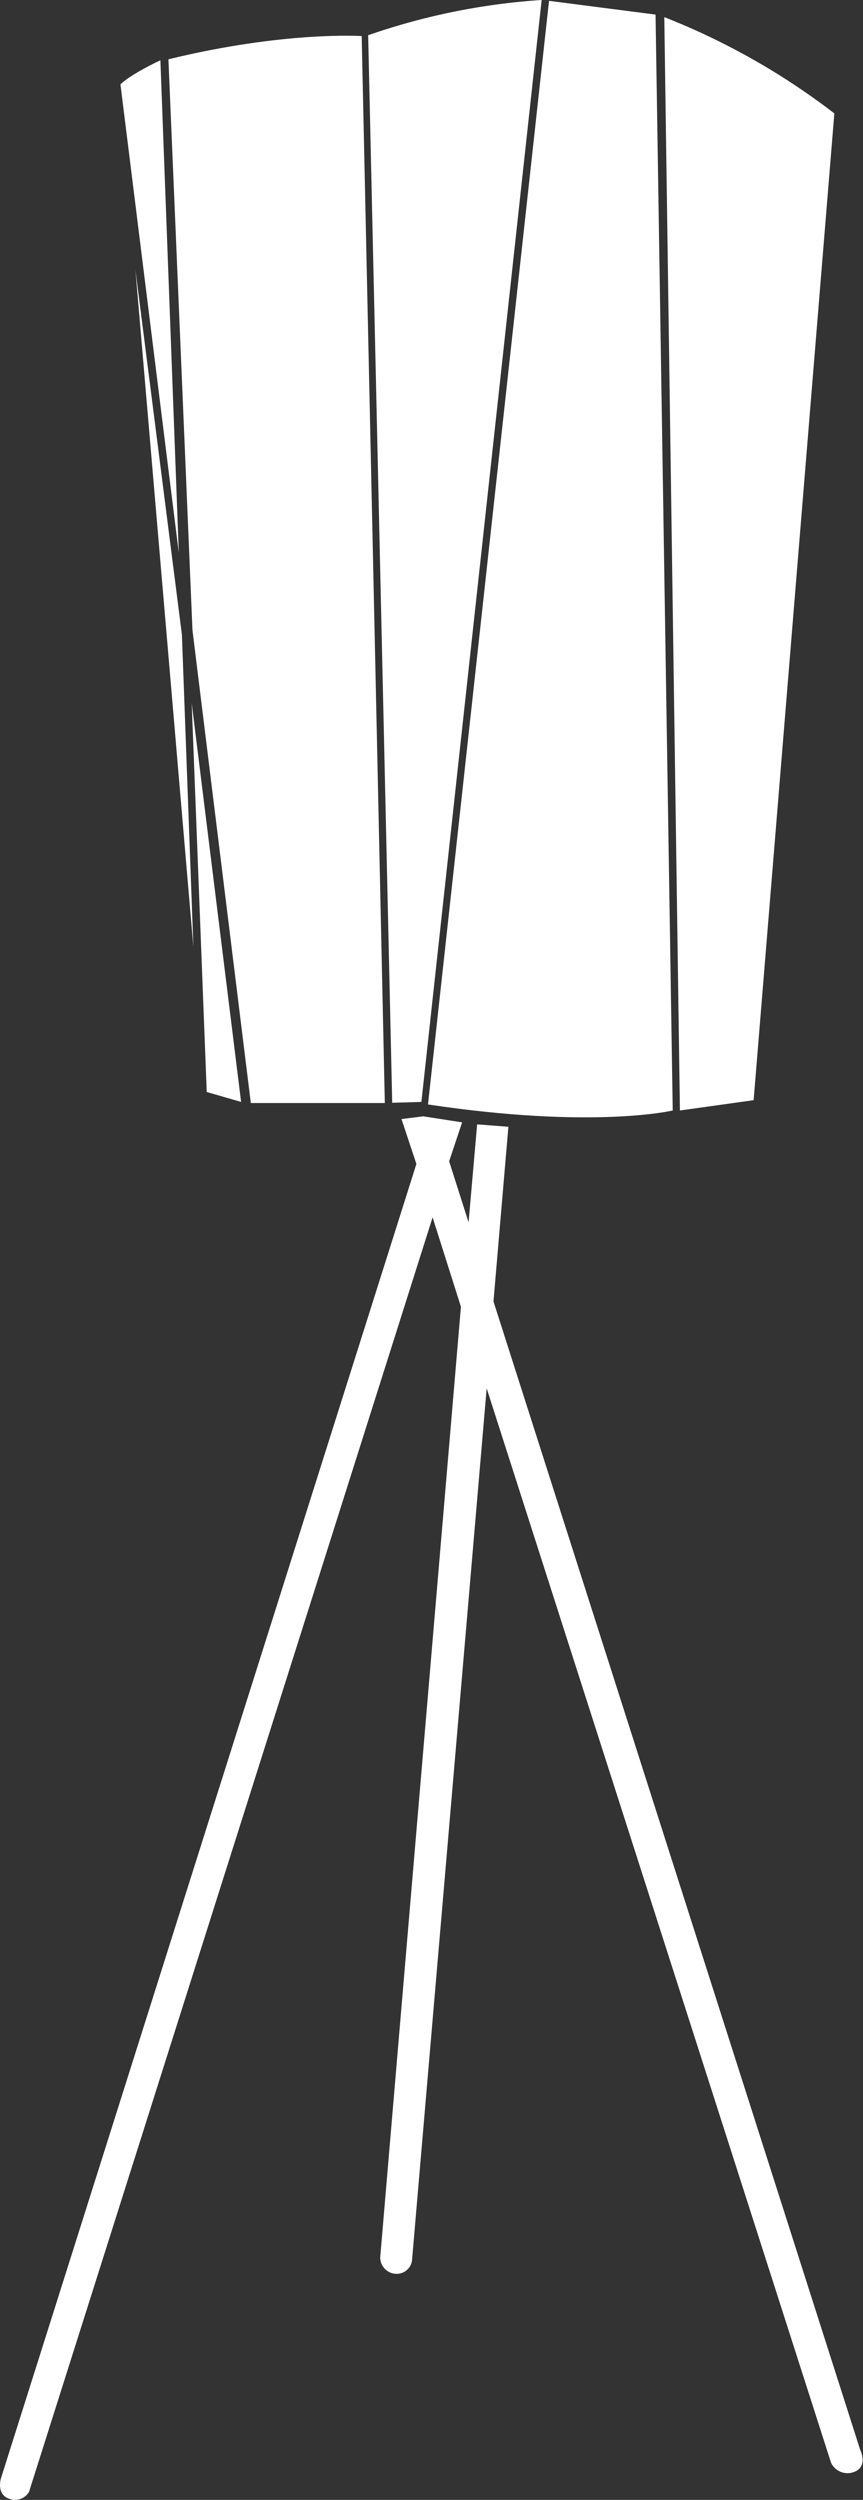 <?xml version="1.0" encoding="UTF-8"?> <svg xmlns="http://www.w3.org/2000/svg" id="picture" width="133.12" height="385.29" viewBox="0 0 133.12 385.29"><rect x="0" y="0" width="133.12" height="385.29" fill="#333333" stroke="none"/><defs><style>.cls-1{fill:#fff}</style></defs><title>bent_mikado</title><g id="_Gruppe_" data-name="&lt;Gruppe&gt;"><path id="_Pfad_" data-name="&lt;Pfad&gt;" class="cls-1" d="M102.47 2.64a107.56 107.56 0 0 1 26.23 14.84l-12.45 152.08-11.37 1.59z"></path><path id="_Pfad_2" data-name="&lt;Pfad&gt;" class="cls-1" d="M84.69.13l16.43 2.12 2.65 168.9s-12.19 2.91-37.75-.93z"></path><path id="_Pfad_3" data-name="&lt;Pfad&gt;" class="cls-1" d="M83.55 0L65 169.83l-4.5.13L56.79 5.43A101.68 101.68 0 0 1 83.55 0z"></path><path id="_Pfad_4" data-name="&lt;Pfad&gt;" class="cls-1" d="M55.79 5.56s-11.92-.79-29.81 3.58l3.71 88 9 72.86h20.67z"></path><path id="_Pfad_5" data-name="&lt;Pfad&gt;" class="cls-1" d="M24.74 9.29S20.3 11.34 18.58 13l9 72.2z"></path><path id="_Pfad_6" data-name="&lt;Pfad&gt;" class="cls-1" d="M31.89 168.3l5.3 1.53-7.62-61.47 2.32 59.94z"></path><path id="_Pfad_7" data-name="&lt;Pfad&gt;" class="cls-1" d="M29.83 145.98l-1.77-48.15-7.17-56.23 8.94 104.38z"></path><path id="_Pfad_8" data-name="&lt;Pfad&gt;" class="cls-1" d="M61.93 172.47l2.3 6.92L.15 381.95s-.79 2.52 1.32 3.18a2.51 2.51 0 0 0 3-1.06l62.26-196.45 4.37 13.78-12.45 146.51a2.53 2.53 0 0 0 2.25 2.52 2.39 2.39 0 0 0 2.65-2l11.52-134.46 53.12 165.59a2.81 2.81 0 0 0 3.44 1.46c2.38-.79 1.06-3.44 1.06-3.44l-56.57-177 2.3-26.92-4.82-.37-1.32 15.1-3-9.41 2-6-6-.93z"></path></g></svg> 